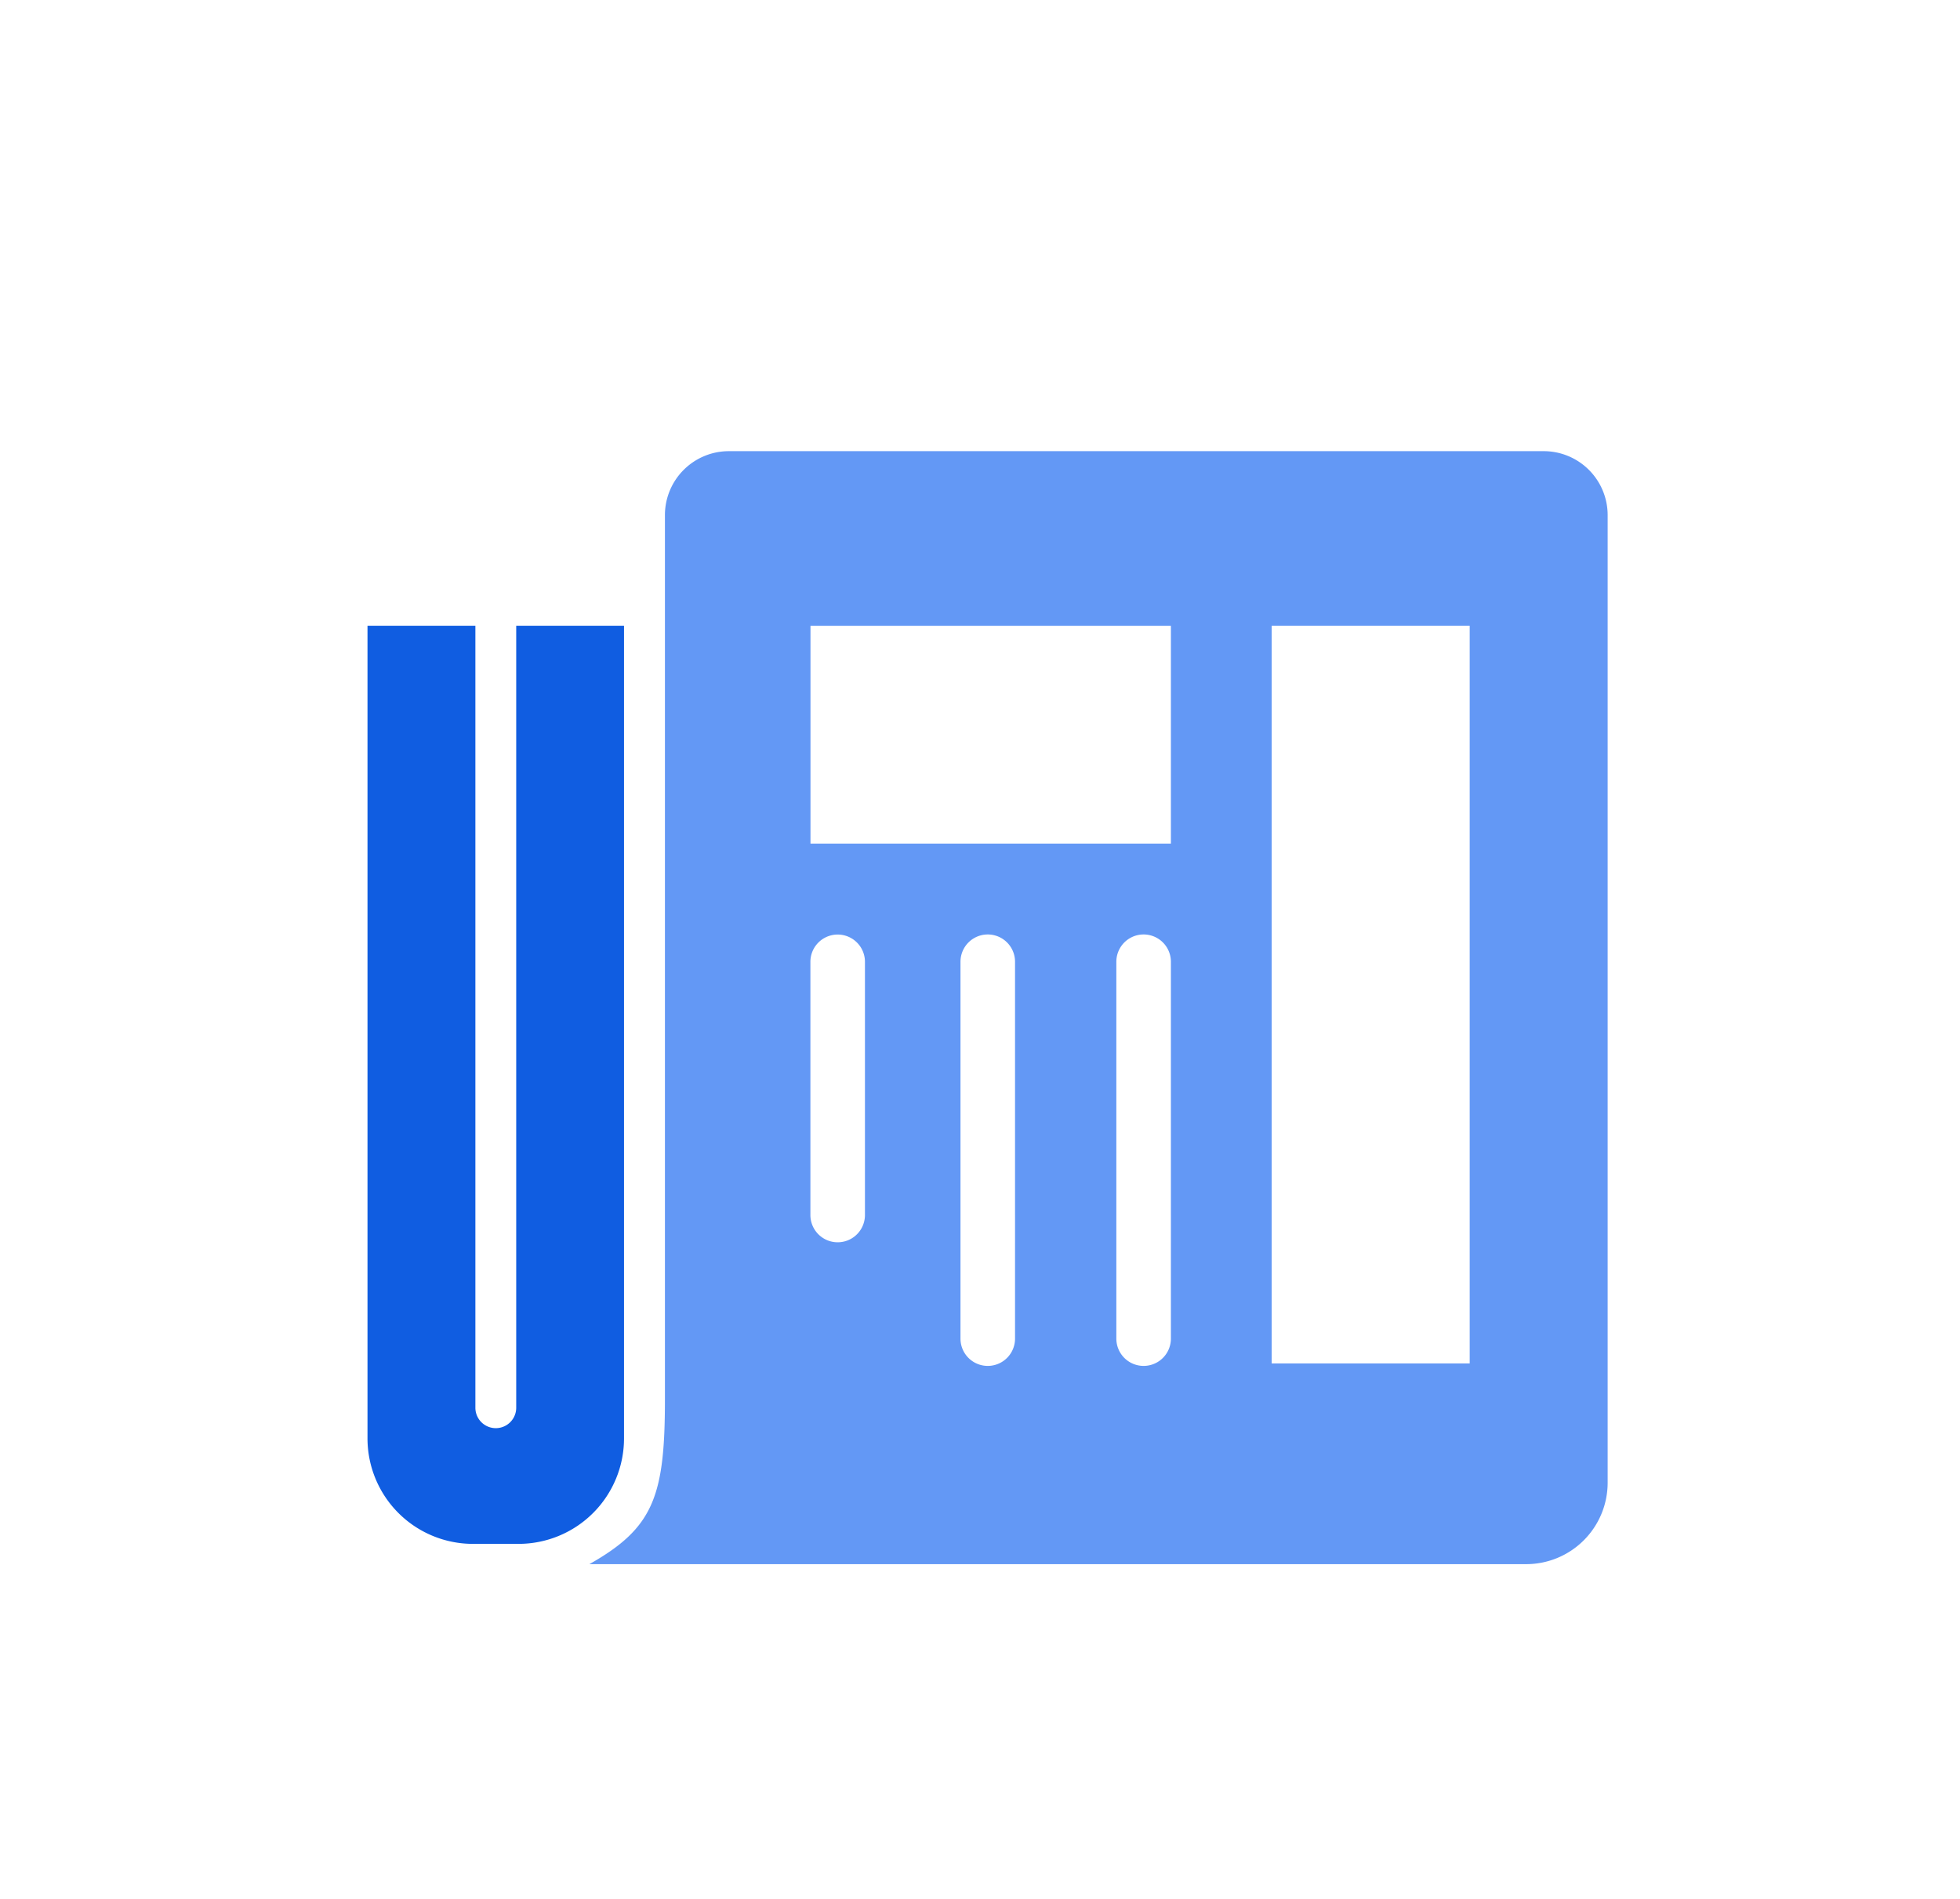 <svg height="93" viewBox="0 0 96 93" width="96" xmlns="http://www.w3.org/2000/svg" xmlns:xlink="http://www.w3.org/1999/xlink"><clipPath id="a"><path d="m37 16h96v93h-96z"/></clipPath><clipPath id="b"><path d="m0 0h60.742v54.509h-60.742z"/></clipPath><g clip-path="url(#a)" transform="translate(-37 -16)"><g clip-path="url(#b)" transform="translate(55 38.096)"><path d="m63.016 0h-39.916a3.132 3.132 0 0 0 -3.129 3.129v43.314c0 4.739-.558 6.294-3.7 8.066h45.888a3.99 3.99 0 0 0 3.986-3.986v-47.394a3.132 3.132 0 0 0 -3.129-3.129m-33.248 37.41a1.336 1.336 0 1 1 -2.672 0v-12.4a1.336 1.336 0 1 1 2.672 0zm7.351 6.054a1.336 1.336 0 1 1 -2.672 0v-18.458a1.336 1.336 0 1 1 2.672 0zm7.634 0a1.336 1.336 0 0 1 -2.672 0v-18.458a1.336 1.336 0 0 1 2.672 0zm0-34.458v10.215h-17.653v-10.67h17.653zm14.635 0v35.672h-9.7v-36.127h9.7z" fill="#6398f5" transform="translate(-5.403)"/><path d="m7.284 51.1a1 1 0 1 1 -2 0v-38.3h-5.284v39.8a5.167 5.167 0 0 0 5.167 5.167h2.233a5.167 5.167 0 0 0 5.164-5.167v-39.8h-5.28z" fill="#105de1" transform="translate(0 -4.251)"/></g></g></svg>